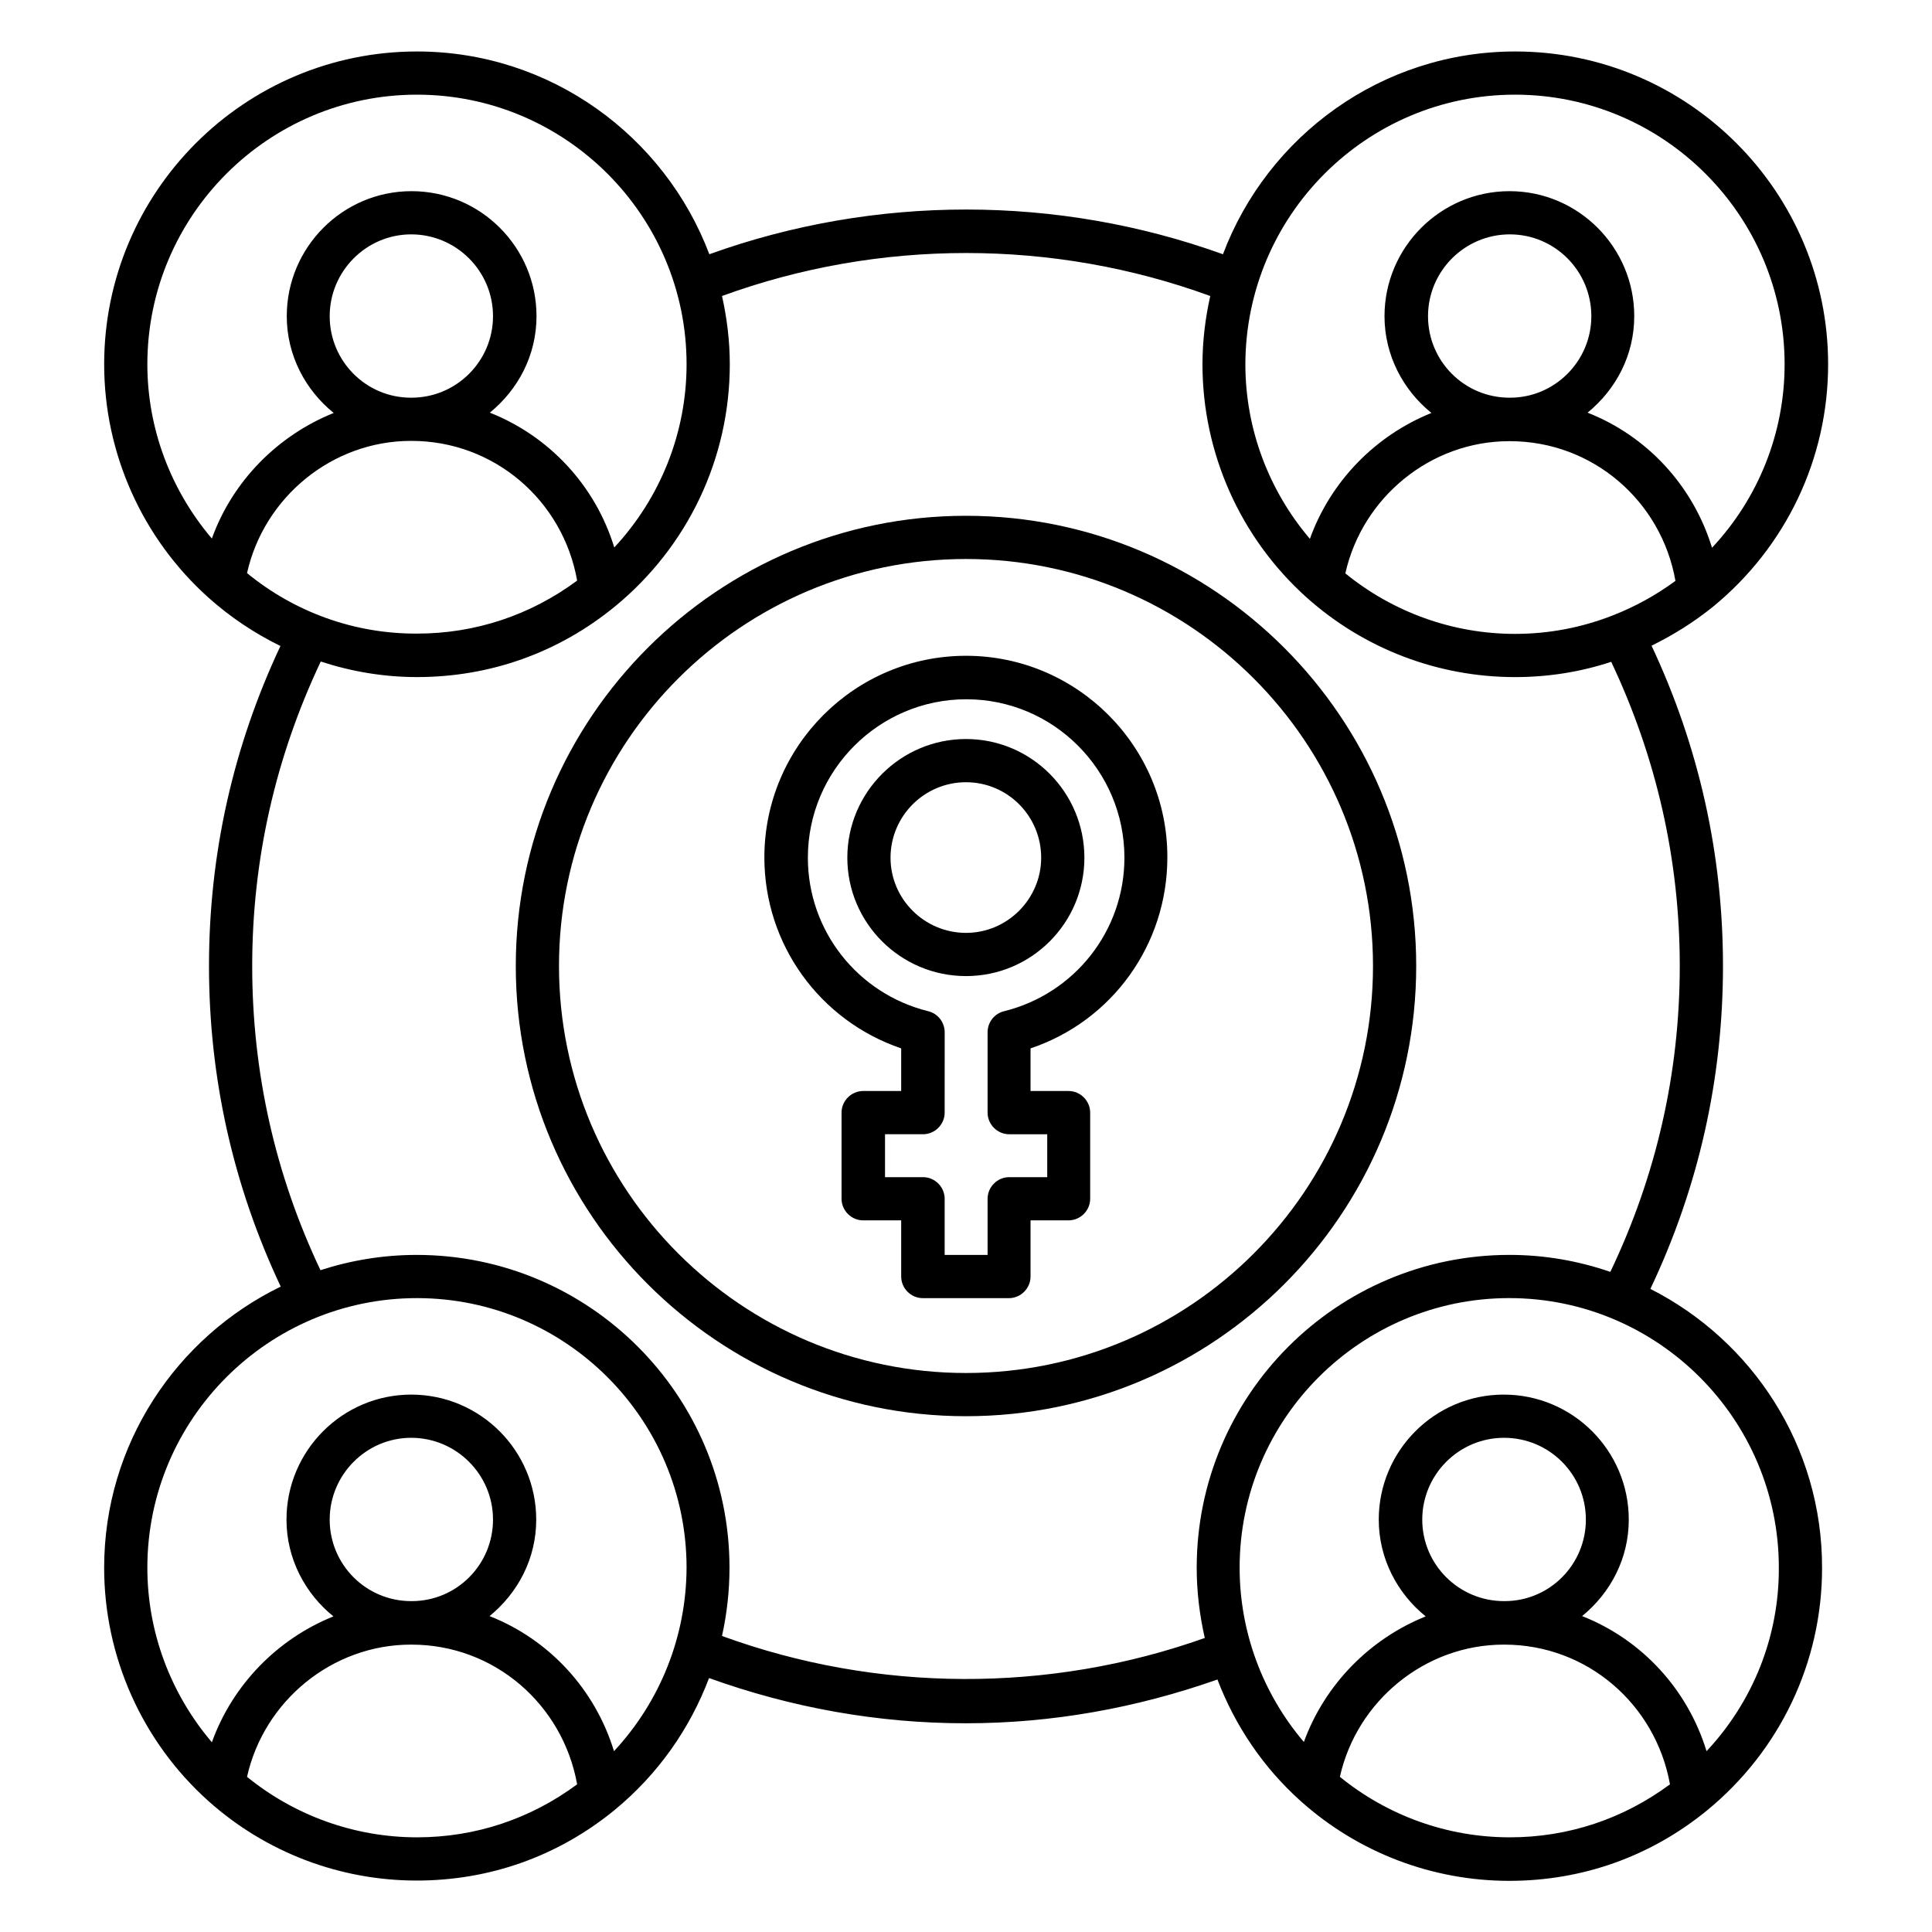 <?xml version="1.0" encoding="UTF-8"?>
<!-- Uploaded to: SVG Repo, www.svgrepo.com, Generator: SVG Repo Mixer Tools -->
<svg fill="#000000" width="800px" height="800px" version="1.1" viewBox="144 144 512 512" xmlns="http://www.w3.org/2000/svg">
 <g>
  <path d="m581.37 485.57c12.746-26.871 19.238-55.648 19.238-85.57 0-29.695-6.414-58.242-18.93-84.883 5.727-2.824 11.145-6.184 16.258-10.305 19.391-15.879 30.535-39.312 30.535-64.273 0-45.723-37.176-82.898-82.898-82.898-35.418 0-65.648 22.367-77.48 53.738-43.816-15.801-92.289-15.801-136.11 0-11.832-31.297-42.059-53.738-77.48-53.738-45.723 0-82.898 37.176-82.898 82.898 0 23.586 10.078 46.105 27.633 61.832 5.801 5.191 12.215 9.465 19.082 12.824-12.52 26.637-18.934 55.109-18.934 84.805s6.414 58.242 19.008 84.961c-27.633 13.434-46.793 41.754-46.793 74.504 0 23.586 10.078 46.105 27.633 61.832 15.191 13.586 34.809 21.07 55.191 21.07 19.312 0 37.402-6.414 52.367-18.625 11.527-9.465 20-21.527 25.113-35.039 21.832 7.863 44.73 11.984 68.016 11.984 22.902 0 45.266-4.047 66.715-11.602 4.656 12.215 12.137 23.359 22.137 32.289 15.191 13.586 34.809 21.07 55.191 21.07 19.312 0 37.402-6.414 52.367-18.625 19.391-15.879 30.535-39.312 30.535-64.273 0.07-32.375-18.555-60.312-45.5-73.977zm-10-178.47c-8.168 3.207-16.871 4.887-25.879 4.887-16.488 0-32.289-5.727-44.961-16.031 4.504-20.152 22.594-35.039 43.434-35.039h0.078 0.078c21.906 0 40.152 15.801 43.891 37.023-5.191 3.816-10.766 6.871-16.641 9.16 0.074 0 0.074 0 0 0zm-48.93-79.309c0-11.91 9.695-21.68 21.68-21.68 11.91 0 21.602 9.695 21.602 21.68 0 11.91-9.695 21.602-21.527 21.602h-0.078-0.078c-11.98 0-21.598-9.695-21.598-21.602zm23.051-58.703c39.391 0 71.449 32.062 71.449 71.449 0 18.242-6.945 35.496-19.238 48.625-5.039-16.488-17.25-29.617-32.977-35.801 7.481-6.106 12.367-15.191 12.367-25.57 0-18.242-14.809-33.129-33.055-33.129-18.242 0-33.129 14.887-33.129 33.129 0 10.383 4.961 19.617 12.441 25.648-14.809 5.953-26.719 18.09-32.215 33.359-10.914-12.824-17.098-29.16-17.098-46.258 0.082-39.395 32.066-71.453 71.453-71.453zm-362.44 71.449c0-39.391 32.062-71.449 71.449-71.449 39.391 0 71.449 32.062 71.449 71.449 0 18.168-6.945 35.418-19.16 48.551-5.039-16.488-17.328-29.543-32.977-35.727 7.481-6.106 12.367-15.191 12.367-25.57 0-18.242-14.809-33.129-33.129-33.129-18.242 0-33.055 14.887-33.055 33.129 0 10.383 4.961 19.617 12.441 25.648-14.809 5.953-26.793 18.016-32.289 33.281-10.914-12.824-17.098-29.16-17.098-46.184zm26.414 55.344c4.504-20.152 22.594-35.039 43.434-35.039h0.078 0.078c21.906 0 40.152 15.801 43.891 37.023-12.367 9.16-26.945 14.047-42.441 14.047-16.566 0.074-32.371-5.652-45.039-16.031zm21.906-68.09c0-11.91 9.695-21.68 21.602-21.68 11.91 0 21.68 9.695 21.68 21.68 0 11.91-9.695 21.602-21.602 21.602h-0.078-0.078c-11.906 0-21.523-9.695-21.523-21.602zm-21.906 387.09c4.504-20.152 22.594-35.039 43.434-35.039h0.078 0.078c21.906 0 40.074 15.801 43.891 37.023-12.367 9.16-26.945 14.047-42.441 14.047-16.492-0.004-32.371-5.727-45.039-16.031zm21.906-68.168c0-11.91 9.695-21.68 21.602-21.68 11.91 0 21.68 9.695 21.68 21.68 0 11.91-9.617 21.602-21.527 21.602h-0.078-0.078c-11.98 0-21.598-9.695-21.598-21.602zm75.344 61.371c-5.039-16.488-17.25-29.617-32.977-35.801 7.481-6.106 12.367-15.191 12.367-25.57 0-18.242-14.809-33.129-33.129-33.129-18.242 0-33.055 14.887-33.055 33.129 0 10.383 4.961 19.617 12.441 25.648-14.809 5.953-26.719 18.09-32.215 33.359-10.914-12.824-17.098-29.16-17.098-46.258 0-39.391 32.062-71.449 71.449-71.449 39.391 0 71.449 32.062 71.449 71.449-0.074 18.242-7.023 35.492-19.234 48.621zm28.625-30.531c1.297-5.879 1.984-11.984 1.984-18.09 0-45.723-37.176-82.898-82.898-82.898-8.93 0-17.48 1.449-25.496 4.047-11.984-25.273-18.094-52.371-18.094-80.613s6.184-55.344 18.168-80.688c8.168 2.672 16.719 4.121 25.496 4.121 19.312 0 37.402-6.414 52.367-18.625 19.391-15.879 30.535-39.312 30.535-64.273 0-6.184-0.762-12.289-2.062-18.09 41.602-15.191 87.785-15.191 129.39 0-1.297 5.801-2.062 11.91-2.062 18.09 0 23.586 10.078 46.105 27.633 61.832 15.191 13.586 34.809 21.07 55.191 21.07 8.855 0 17.406-1.375 25.496-4.047 11.984 25.344 18.168 52.441 18.168 80.609 0 28.398-6.258 55.648-18.398 81.066-8.398-2.902-17.406-4.504-26.719-4.504-45.723 0-82.898 37.176-82.898 82.898 0 6.336 0.762 12.52 2.137 18.625-41.219 14.656-86.789 14.504-127.93-0.531zm163.74 37.328c4.504-20.152 22.594-35.039 43.434-35.039h0.078 0.078c21.906 0 40.074 15.801 43.891 37.023-12.367 9.16-26.945 14.047-42.441 14.047-16.566-0.004-32.367-5.727-45.039-16.031zm21.832-68.168c0-11.91 9.695-21.68 21.68-21.68s21.68 9.695 21.68 21.68c0 11.91-9.617 21.602-21.527 21.602h-0.078-0.078c-11.984 0-21.676-9.695-21.676-21.602zm75.34 61.371c-5.039-16.488-17.25-29.617-32.977-35.801 7.481-6.106 12.367-15.191 12.367-25.57 0-18.242-14.809-33.129-33.129-33.129s-33.129 14.887-33.129 33.129c0 10.383 4.961 19.617 12.441 25.648-14.809 5.953-26.719 18.016-32.289 33.281-10.914-12.824-17.023-29.16-17.023-46.184 0-39.391 32.062-71.449 71.449-71.449 39.391 0 71.449 32.062 71.449 71.449 0.078 18.246-6.867 35.496-19.16 48.625z"/>
  <path d="m519.31 400c0-65.801-53.512-119.31-119.31-119.31-65.797 0-119.31 53.512-119.31 119.31s53.512 119.31 119.31 119.31 119.31-53.508 119.31-119.31zm-119.31 107.86c-59.465 0-107.86-48.395-107.86-107.86-0.004-59.465 48.395-107.86 107.86-107.86s107.86 48.398 107.86 107.86-48.395 107.86-107.86 107.86z"/>
  <path d="m400 317.79c-29.465 0-53.434 23.969-53.434 53.434 0 23.129 14.734 43.281 36.258 50.609v11.297h-10.078c-3.129 0-5.727 2.594-5.727 5.727v22.824c0 3.129 2.594 5.727 5.727 5.727h10.078v14.887c0 3.129 2.594 5.727 5.727 5.727h22.824c3.129 0 5.727-2.594 5.727-5.727v-14.887h10.078c3.129 0 5.727-2.594 5.727-5.727v-22.824c0-3.129-2.594-5.727-5.727-5.727h-10.078v-11.297c21.602-7.25 36.258-27.48 36.258-50.609 0.074-29.387-23.895-53.434-53.359-53.434zm10.074 94.199c-2.519 0.609-4.352 2.902-4.352 5.574v21.297c0 3.129 2.594 5.727 5.727 5.727h10.078v11.375l-10.078-0.004c-3.129 0-5.727 2.594-5.727 5.727v14.887h-11.375v-14.887c0-3.129-2.594-5.727-5.727-5.727h-10.078v-11.375h10.078c3.129 0 5.727-2.594 5.727-5.727l0.004-21.297c0-2.672-1.832-4.961-4.352-5.574-18.777-4.656-31.906-21.375-31.906-40.688 0-23.129 18.855-41.984 41.984-41.984s41.906 18.855 41.906 41.984c0 19.316-13.133 36.035-31.91 40.691z"/>
  <path d="m400 339.85c-17.328 0-31.449 14.121-31.449 31.449s14.121 31.375 31.449 31.375 31.375-14.047 31.375-31.375c-0.004-17.328-14.047-31.449-31.375-31.449zm0 51.371c-10.992 0-20-8.93-20-19.922s8.93-20 20-20c10.992 0 19.922 8.93 19.922 20 0 10.914-8.93 19.922-19.922 19.922z"/>
 </g>
</svg>